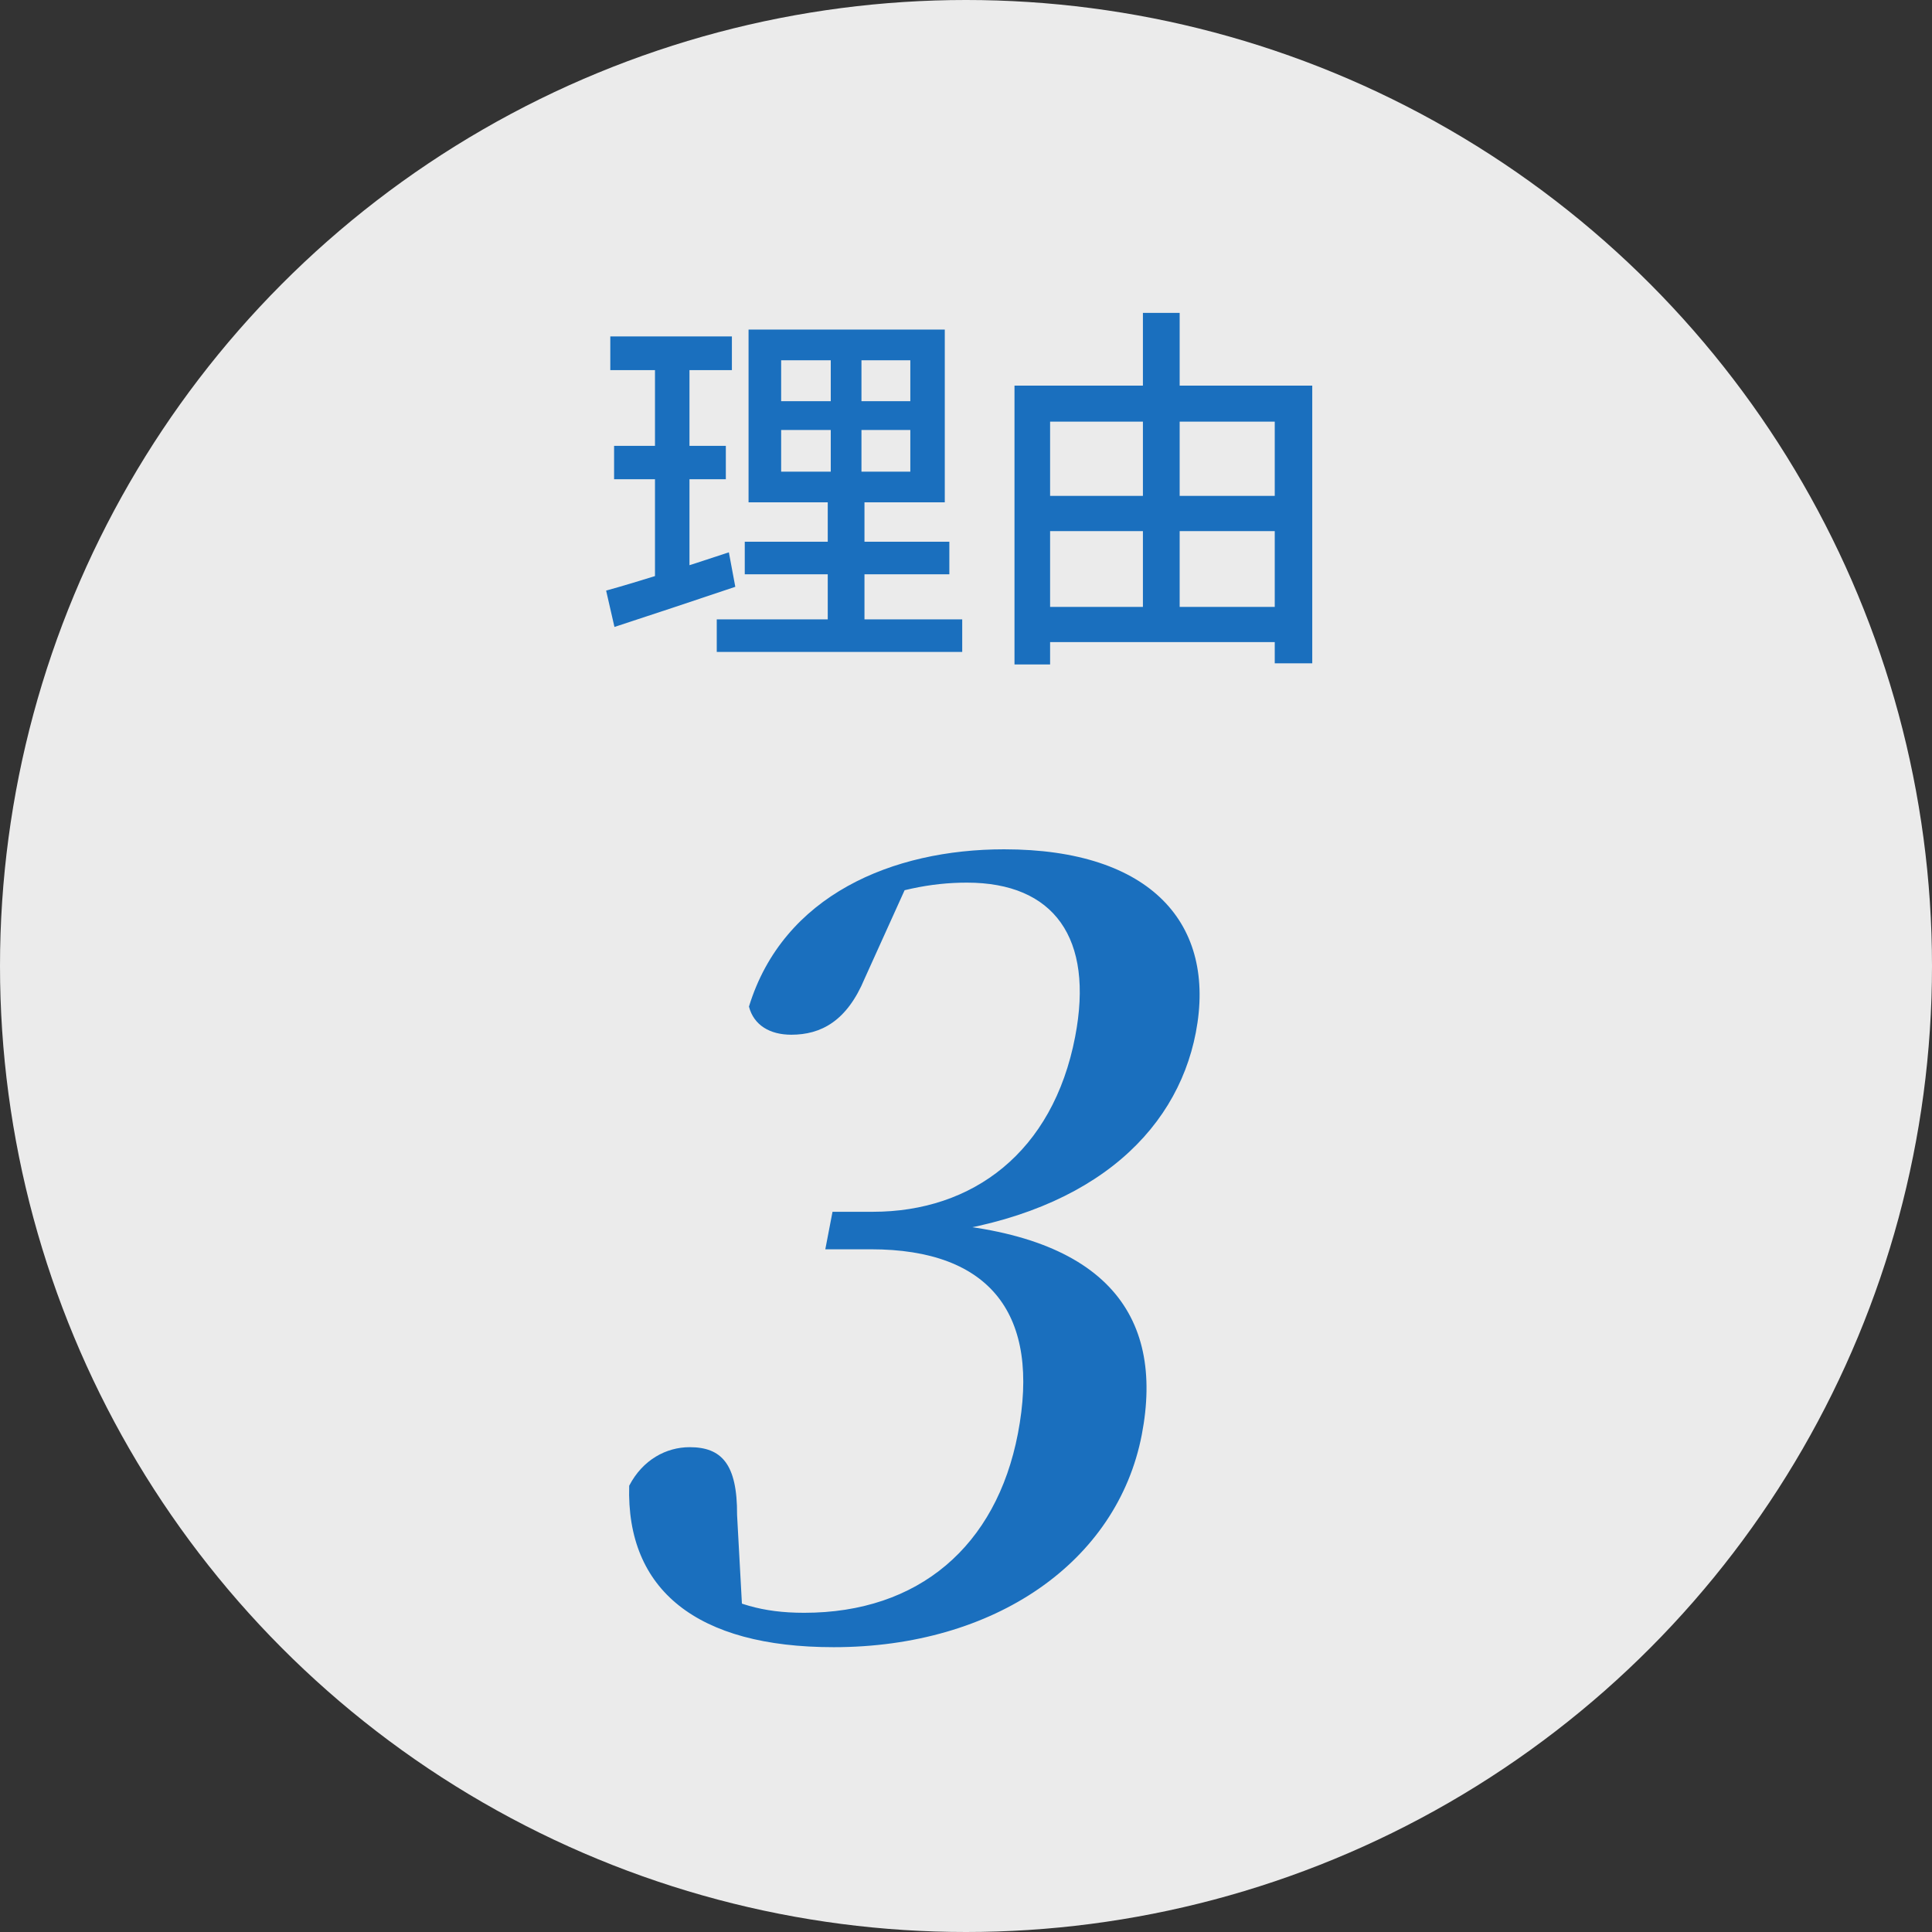 <svg width="100" height="100" viewBox="0 0 100 100" fill="none" xmlns="http://www.w3.org/2000/svg">
<rect x="0" y="0" width="100" height="100" fill="#333333" stroke="none"/>
<g opacity="0.9">
<circle cx="50" cy="50" r="50" fill="white"/>
<path d="M43.148 85.258C36.065 85.258 32.408 82.292 32.567 76.901C33.266 75.553 34.488 74.906 35.696 74.906C37.343 74.906 38.165 75.769 38.151 78.411L38.442 83.748L36.403 82.077C37.983 82.993 39.427 83.478 41.623 83.478C47.553 83.478 51.566 80.028 52.686 74.205C53.868 68.059 51.282 64.663 45.078 64.663H42.718L43.091 62.722H45.177C50.338 62.722 54.498 59.649 55.649 53.664C56.635 48.543 54.549 45.685 50.047 45.685C48.181 45.685 46.296 46.063 43.968 47.033L47.048 45.578L44.756 50.645C43.836 52.856 42.494 53.557 40.956 53.557C39.858 53.557 39.018 53.071 38.766 52.101C40.534 46.332 46.206 43.96 51.971 43.96C59.603 43.96 62.973 47.842 61.895 53.449C60.878 58.732 56.26 63.045 47.519 63.962L47.654 63.261C57.169 63.746 60.302 68.005 59.099 74.259C57.833 80.837 51.493 85.258 43.148 85.258Z" fill="#1776CD"/>
<path d="M40.432 22.255V24.412H47.118V22.255H40.432ZM40.432 18.647V20.765H47.118V18.647H40.432ZM38.745 17.059H48.902V26H38.745V17.059ZM38.549 28.039H49.138V29.726H38.549V28.039ZM37.099 32.059H49.804V33.745H37.099V32.059ZM31.589 17.412H37.883V19.157H31.589V17.412ZM31.785 23.078H37.569V24.804H31.785V23.078ZM31.373 30.569C33 30.118 35.432 29.353 37.726 28.588L38.059 30.373C35.902 31.098 33.608 31.863 31.804 32.451L31.373 30.569ZM33.902 18.098H35.687V30.216L33.902 30.529V18.098ZM43 17.765H44.589V25.235H44.745V32.843H42.844V25.235H43V17.765ZM53.412 25.667H66.902V27.49H53.412V25.667ZM53.412 31.412H66.863V33.235H53.412V31.412ZM52.51 19.961H67.922V34.333H65.981V21.824H54.353V34.392H52.51V19.961ZM59.157 16.196H61.059V32.373H59.157V16.196Z" fill="#1776CD"/>
</g>
</svg>
